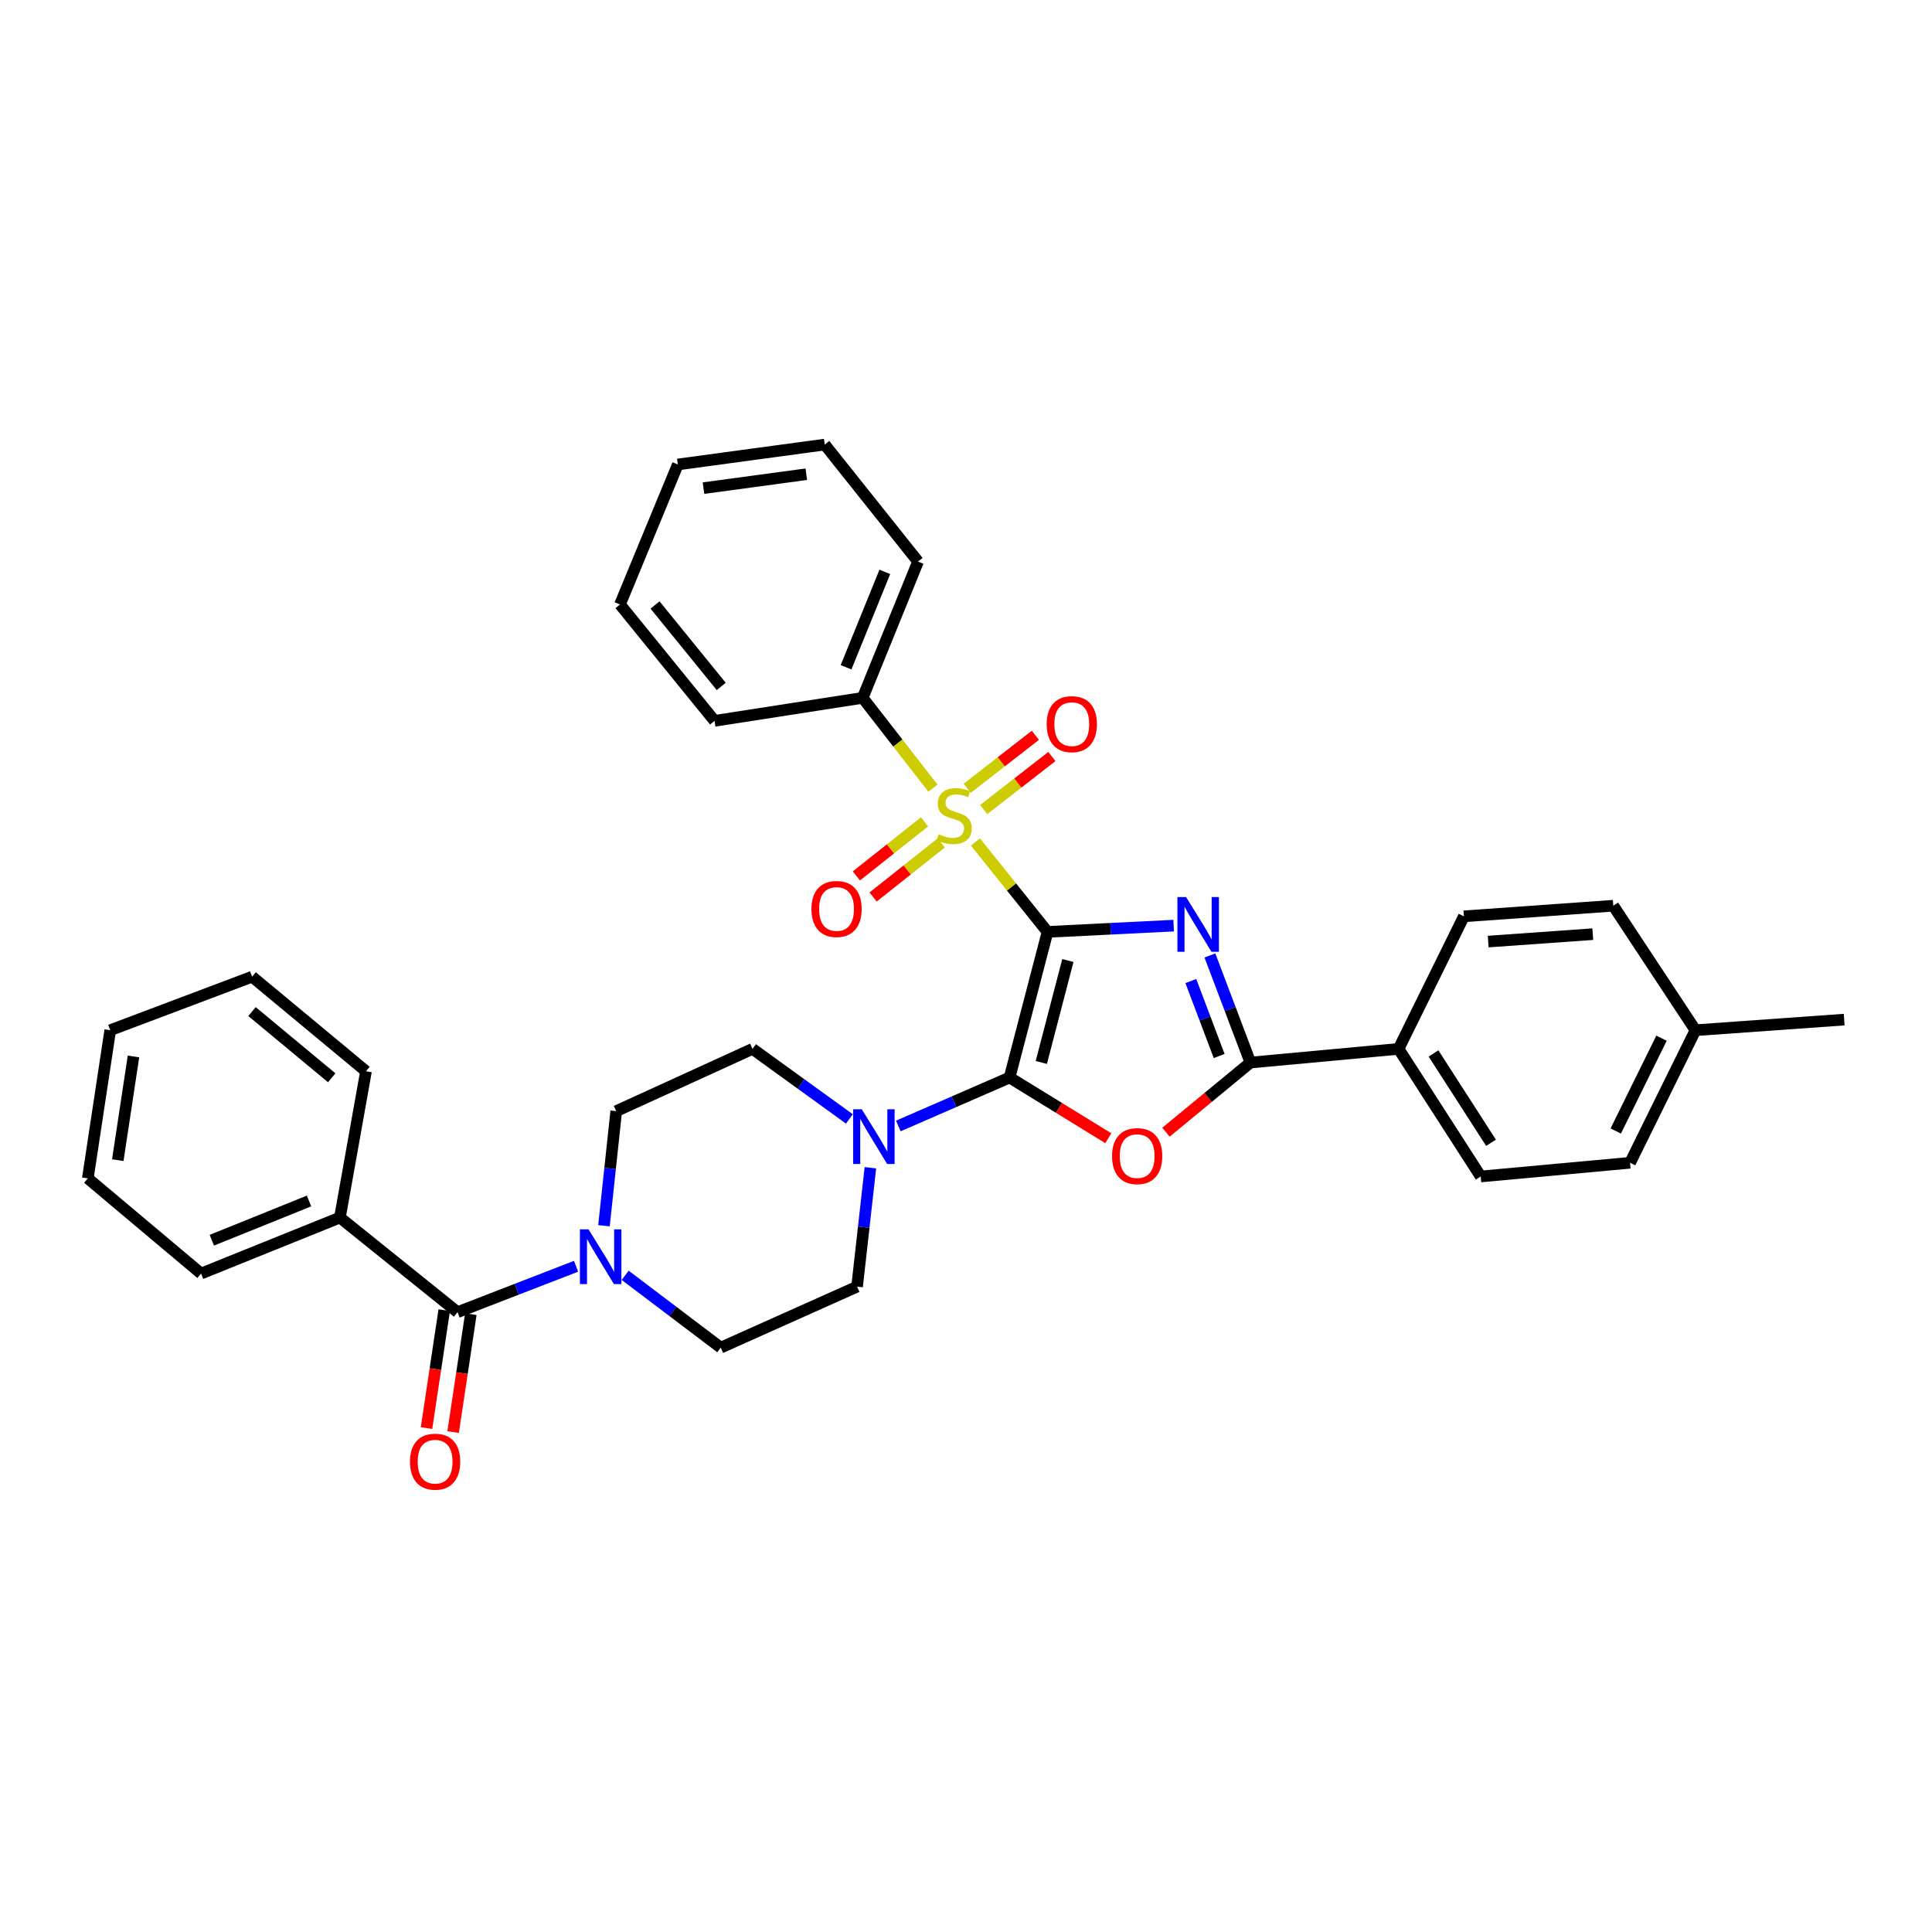 <?xml version='1.0' encoding='iso-8859-1'?>
<svg version='1.1' baseProfile='full'
              xmlns='http://www.w3.org/2000/svg'
                      xmlns:rdkit='http://www.rdkit.org/xml'
                      xmlns:xlink='http://www.w3.org/1999/xlink'
                  xml:space='preserve'
width='1000px' height='1000px' viewBox='0 0 1000 1000'>
<!-- END OF HEADER -->
<rect style='opacity:1.0;fill:#FFFFFF;stroke:none' width='1000' height='1000' x='0' y='0'> </rect>
<path class='bond-0' d='M 542.198,482.343 L 574.839,480.724' style='fill:none;fill-rule:evenodd;stroke:#000000;stroke-width:6px;stroke-linecap:butt;stroke-linejoin:miter;stroke-opacity:1' />
<path class='bond-0' d='M 574.839,480.724 L 607.481,479.104' style='fill:none;fill-rule:evenodd;stroke:#0000FF;stroke-width:6px;stroke-linecap:butt;stroke-linejoin:miter;stroke-opacity:1' />
<path class='bond-1' d='M 542.198,482.343 L 522.554,557.725' style='fill:none;fill-rule:evenodd;stroke:#000000;stroke-width:6px;stroke-linecap:butt;stroke-linejoin:miter;stroke-opacity:1' />
<path class='bond-1' d='M 552.728,497.162 L 538.977,549.93' style='fill:none;fill-rule:evenodd;stroke:#000000;stroke-width:6px;stroke-linecap:butt;stroke-linejoin:miter;stroke-opacity:1' />
<path class='bond-2' d='M 542.198,482.343 L 523.544,459.083' style='fill:none;fill-rule:evenodd;stroke:#000000;stroke-width:6px;stroke-linecap:butt;stroke-linejoin:miter;stroke-opacity:1' />
<path class='bond-2' d='M 523.544,459.083 L 504.891,435.824' style='fill:none;fill-rule:evenodd;stroke:#CCCC00;stroke-width:6px;stroke-linecap:butt;stroke-linejoin:miter;stroke-opacity:1' />
<path class='bond-4' d='M 626.25,494.546 L 636.732,522.263' style='fill:none;fill-rule:evenodd;stroke:#0000FF;stroke-width:6px;stroke-linecap:butt;stroke-linejoin:miter;stroke-opacity:1' />
<path class='bond-4' d='M 636.732,522.263 L 647.213,549.98' style='fill:none;fill-rule:evenodd;stroke:#000000;stroke-width:6px;stroke-linecap:butt;stroke-linejoin:miter;stroke-opacity:1' />
<path class='bond-4' d='M 616.368,507.787 L 623.705,527.189' style='fill:none;fill-rule:evenodd;stroke:#0000FF;stroke-width:6px;stroke-linecap:butt;stroke-linejoin:miter;stroke-opacity:1' />
<path class='bond-4' d='M 623.705,527.189 L 631.042,546.591' style='fill:none;fill-rule:evenodd;stroke:#000000;stroke-width:6px;stroke-linecap:butt;stroke-linejoin:miter;stroke-opacity:1' />
<path class='bond-3' d='M 522.554,557.725 L 548.106,573.432' style='fill:none;fill-rule:evenodd;stroke:#000000;stroke-width:6px;stroke-linecap:butt;stroke-linejoin:miter;stroke-opacity:1' />
<path class='bond-3' d='M 548.106,573.432 L 573.659,589.139' style='fill:none;fill-rule:evenodd;stroke:#FF0000;stroke-width:6px;stroke-linecap:butt;stroke-linejoin:miter;stroke-opacity:1' />
<path class='bond-5' d='M 522.554,557.725 L 493.763,570.265' style='fill:none;fill-rule:evenodd;stroke:#000000;stroke-width:6px;stroke-linecap:butt;stroke-linejoin:miter;stroke-opacity:1' />
<path class='bond-5' d='M 493.763,570.265 L 464.972,582.806' style='fill:none;fill-rule:evenodd;stroke:#0000FF;stroke-width:6px;stroke-linecap:butt;stroke-linejoin:miter;stroke-opacity:1' />
<path class='bond-8' d='M 478.529,425.386 L 460.894,439.379' style='fill:none;fill-rule:evenodd;stroke:#CCCC00;stroke-width:6px;stroke-linecap:butt;stroke-linejoin:miter;stroke-opacity:1' />
<path class='bond-8' d='M 460.894,439.379 L 443.26,453.372' style='fill:none;fill-rule:evenodd;stroke:#FF0000;stroke-width:6px;stroke-linecap:butt;stroke-linejoin:miter;stroke-opacity:1' />
<path class='bond-8' d='M 487.185,436.296 L 469.551,450.289' style='fill:none;fill-rule:evenodd;stroke:#CCCC00;stroke-width:6px;stroke-linecap:butt;stroke-linejoin:miter;stroke-opacity:1' />
<path class='bond-8' d='M 469.551,450.289 L 451.916,464.281' style='fill:none;fill-rule:evenodd;stroke:#FF0000;stroke-width:6px;stroke-linecap:butt;stroke-linejoin:miter;stroke-opacity:1' />
<path class='bond-9' d='M 509.164,419.026 L 526.808,405.3' style='fill:none;fill-rule:evenodd;stroke:#CCCC00;stroke-width:6px;stroke-linecap:butt;stroke-linejoin:miter;stroke-opacity:1' />
<path class='bond-9' d='M 526.808,405.3 L 544.451,391.574' style='fill:none;fill-rule:evenodd;stroke:#FF0000;stroke-width:6px;stroke-linecap:butt;stroke-linejoin:miter;stroke-opacity:1' />
<path class='bond-9' d='M 500.612,408.034 L 518.256,394.308' style='fill:none;fill-rule:evenodd;stroke:#CCCC00;stroke-width:6px;stroke-linecap:butt;stroke-linejoin:miter;stroke-opacity:1' />
<path class='bond-9' d='M 518.256,394.308 L 535.9,380.582' style='fill:none;fill-rule:evenodd;stroke:#FF0000;stroke-width:6px;stroke-linecap:butt;stroke-linejoin:miter;stroke-opacity:1' />
<path class='bond-11' d='M 482.871,407.94 L 464.696,384.572' style='fill:none;fill-rule:evenodd;stroke:#CCCC00;stroke-width:6px;stroke-linecap:butt;stroke-linejoin:miter;stroke-opacity:1' />
<path class='bond-11' d='M 464.696,384.572 L 446.521,361.204' style='fill:none;fill-rule:evenodd;stroke:#000000;stroke-width:6px;stroke-linecap:butt;stroke-linejoin:miter;stroke-opacity:1' />
<path class='bond-34' d='M 603.497,586.034 L 625.355,568.007' style='fill:none;fill-rule:evenodd;stroke:#FF0000;stroke-width:6px;stroke-linecap:butt;stroke-linejoin:miter;stroke-opacity:1' />
<path class='bond-34' d='M 625.355,568.007 L 647.213,549.98' style='fill:none;fill-rule:evenodd;stroke:#000000;stroke-width:6px;stroke-linecap:butt;stroke-linejoin:miter;stroke-opacity:1' />
<path class='bond-10' d='M 647.213,549.98 L 723.895,542.893' style='fill:none;fill-rule:evenodd;stroke:#000000;stroke-width:6px;stroke-linecap:butt;stroke-linejoin:miter;stroke-opacity:1' />
<path class='bond-12' d='M 450.512,604.431 L 447.066,635.195' style='fill:none;fill-rule:evenodd;stroke:#0000FF;stroke-width:6px;stroke-linecap:butt;stroke-linejoin:miter;stroke-opacity:1' />
<path class='bond-12' d='M 447.066,635.195 L 443.62,665.959' style='fill:none;fill-rule:evenodd;stroke:#000000;stroke-width:6px;stroke-linecap:butt;stroke-linejoin:miter;stroke-opacity:1' />
<path class='bond-13' d='M 439.638,579.15 L 414.569,561.022' style='fill:none;fill-rule:evenodd;stroke:#0000FF;stroke-width:6px;stroke-linecap:butt;stroke-linejoin:miter;stroke-opacity:1' />
<path class='bond-13' d='M 414.569,561.022 L 389.499,542.893' style='fill:none;fill-rule:evenodd;stroke:#000000;stroke-width:6px;stroke-linecap:butt;stroke-linejoin:miter;stroke-opacity:1' />
<path class='bond-6' d='M 236.816,679.174 L 267.494,667.297' style='fill:none;fill-rule:evenodd;stroke:#000000;stroke-width:6px;stroke-linecap:butt;stroke-linejoin:miter;stroke-opacity:1' />
<path class='bond-6' d='M 267.494,667.297 L 298.172,655.42' style='fill:none;fill-rule:evenodd;stroke:#0000FF;stroke-width:6px;stroke-linecap:butt;stroke-linejoin:miter;stroke-opacity:1' />
<path class='bond-16' d='M 229.929,678.14 L 225.348,708.654' style='fill:none;fill-rule:evenodd;stroke:#000000;stroke-width:6px;stroke-linecap:butt;stroke-linejoin:miter;stroke-opacity:1' />
<path class='bond-16' d='M 225.348,708.654 L 220.767,739.167' style='fill:none;fill-rule:evenodd;stroke:#FF0000;stroke-width:6px;stroke-linecap:butt;stroke-linejoin:miter;stroke-opacity:1' />
<path class='bond-16' d='M 243.702,680.208 L 239.121,710.721' style='fill:none;fill-rule:evenodd;stroke:#000000;stroke-width:6px;stroke-linecap:butt;stroke-linejoin:miter;stroke-opacity:1' />
<path class='bond-16' d='M 239.121,710.721 L 234.54,741.235' style='fill:none;fill-rule:evenodd;stroke:#FF0000;stroke-width:6px;stroke-linecap:butt;stroke-linejoin:miter;stroke-opacity:1' />
<path class='bond-17' d='M 236.816,679.174 L 175.94,630.198' style='fill:none;fill-rule:evenodd;stroke:#000000;stroke-width:6px;stroke-linecap:butt;stroke-linejoin:miter;stroke-opacity:1' />
<path class='bond-7' d='M 312.616,634.438 L 315.788,604.782' style='fill:none;fill-rule:evenodd;stroke:#0000FF;stroke-width:6px;stroke-linecap:butt;stroke-linejoin:miter;stroke-opacity:1' />
<path class='bond-7' d='M 315.788,604.782 L 318.96,575.126' style='fill:none;fill-rule:evenodd;stroke:#000000;stroke-width:6px;stroke-linecap:butt;stroke-linejoin:miter;stroke-opacity:1' />
<path class='bond-35' d='M 323.587,660.096 L 348.326,678.819' style='fill:none;fill-rule:evenodd;stroke:#0000FF;stroke-width:6px;stroke-linecap:butt;stroke-linejoin:miter;stroke-opacity:1' />
<path class='bond-35' d='M 348.326,678.819 L 373.066,697.542' style='fill:none;fill-rule:evenodd;stroke:#000000;stroke-width:6px;stroke-linecap:butt;stroke-linejoin:miter;stroke-opacity:1' />
<path class='bond-18' d='M 723.895,542.893 L 766.411,608.945' style='fill:none;fill-rule:evenodd;stroke:#000000;stroke-width:6px;stroke-linecap:butt;stroke-linejoin:miter;stroke-opacity:1' />
<path class='bond-18' d='M 741.983,545.263 L 771.744,591.499' style='fill:none;fill-rule:evenodd;stroke:#000000;stroke-width:6px;stroke-linecap:butt;stroke-linejoin:miter;stroke-opacity:1' />
<path class='bond-19' d='M 723.895,542.893 L 757.714,474.289' style='fill:none;fill-rule:evenodd;stroke:#000000;stroke-width:6px;stroke-linecap:butt;stroke-linejoin:miter;stroke-opacity:1' />
<path class='bond-23' d='M 446.521,361.204 L 475.187,290.665' style='fill:none;fill-rule:evenodd;stroke:#000000;stroke-width:6px;stroke-linecap:butt;stroke-linejoin:miter;stroke-opacity:1' />
<path class='bond-23' d='M 437.919,345.38 L 457.985,296.002' style='fill:none;fill-rule:evenodd;stroke:#000000;stroke-width:6px;stroke-linecap:butt;stroke-linejoin:miter;stroke-opacity:1' />
<path class='bond-24' d='M 446.521,361.204 L 369.847,373.119' style='fill:none;fill-rule:evenodd;stroke:#000000;stroke-width:6px;stroke-linecap:butt;stroke-linejoin:miter;stroke-opacity:1' />
<path class='bond-14' d='M 443.62,665.959 L 373.066,697.542' style='fill:none;fill-rule:evenodd;stroke:#000000;stroke-width:6px;stroke-linecap:butt;stroke-linejoin:miter;stroke-opacity:1' />
<path class='bond-15' d='M 389.499,542.893 L 318.96,575.126' style='fill:none;fill-rule:evenodd;stroke:#000000;stroke-width:6px;stroke-linecap:butt;stroke-linejoin:miter;stroke-opacity:1' />
<path class='bond-25' d='M 175.94,630.198 L 104.078,659.197' style='fill:none;fill-rule:evenodd;stroke:#000000;stroke-width:6px;stroke-linecap:butt;stroke-linejoin:miter;stroke-opacity:1' />
<path class='bond-25' d='M 159.949,621.633 L 109.646,641.932' style='fill:none;fill-rule:evenodd;stroke:#000000;stroke-width:6px;stroke-linecap:butt;stroke-linejoin:miter;stroke-opacity:1' />
<path class='bond-26' d='M 175.94,630.198 L 189.442,554.483' style='fill:none;fill-rule:evenodd;stroke:#000000;stroke-width:6px;stroke-linecap:butt;stroke-linejoin:miter;stroke-opacity:1' />
<path class='bond-20' d='M 766.411,608.945 L 843.72,601.858' style='fill:none;fill-rule:evenodd;stroke:#000000;stroke-width:6px;stroke-linecap:butt;stroke-linejoin:miter;stroke-opacity:1' />
<path class='bond-21' d='M 757.714,474.289 L 835.031,468.803' style='fill:none;fill-rule:evenodd;stroke:#000000;stroke-width:6px;stroke-linecap:butt;stroke-linejoin:miter;stroke-opacity:1' />
<path class='bond-21' d='M 770.297,487.358 L 824.419,483.518' style='fill:none;fill-rule:evenodd;stroke:#000000;stroke-width:6px;stroke-linecap:butt;stroke-linejoin:miter;stroke-opacity:1' />
<path class='bond-37' d='M 843.72,601.858 L 877.562,533.237' style='fill:none;fill-rule:evenodd;stroke:#000000;stroke-width:6px;stroke-linecap:butt;stroke-linejoin:miter;stroke-opacity:1' />
<path class='bond-37' d='M 836.306,585.405 L 859.995,537.37' style='fill:none;fill-rule:evenodd;stroke:#000000;stroke-width:6px;stroke-linecap:butt;stroke-linejoin:miter;stroke-opacity:1' />
<path class='bond-22' d='M 835.031,468.803 L 877.562,533.237' style='fill:none;fill-rule:evenodd;stroke:#000000;stroke-width:6px;stroke-linecap:butt;stroke-linejoin:miter;stroke-opacity:1' />
<path class='bond-27' d='M 877.562,533.237 L 954.545,527.752' style='fill:none;fill-rule:evenodd;stroke:#000000;stroke-width:6px;stroke-linecap:butt;stroke-linejoin:miter;stroke-opacity:1' />
<path class='bond-30' d='M 475.187,290.665 L 426.877,230.107' style='fill:none;fill-rule:evenodd;stroke:#000000;stroke-width:6px;stroke-linecap:butt;stroke-linejoin:miter;stroke-opacity:1' />
<path class='bond-29' d='M 369.847,373.119 L 320.894,312.878' style='fill:none;fill-rule:evenodd;stroke:#000000;stroke-width:6px;stroke-linecap:butt;stroke-linejoin:miter;stroke-opacity:1' />
<path class='bond-29' d='M 373.312,355.3 L 339.045,313.131' style='fill:none;fill-rule:evenodd;stroke:#000000;stroke-width:6px;stroke-linecap:butt;stroke-linejoin:miter;stroke-opacity:1' />
<path class='bond-28' d='M 104.078,659.197 L 45.455,609.912' style='fill:none;fill-rule:evenodd;stroke:#000000;stroke-width:6px;stroke-linecap:butt;stroke-linejoin:miter;stroke-opacity:1' />
<path class='bond-31' d='M 189.442,554.483 L 130.493,505.539' style='fill:none;fill-rule:evenodd;stroke:#000000;stroke-width:6px;stroke-linecap:butt;stroke-linejoin:miter;stroke-opacity:1' />
<path class='bond-31' d='M 171.703,557.857 L 130.439,523.595' style='fill:none;fill-rule:evenodd;stroke:#000000;stroke-width:6px;stroke-linecap:butt;stroke-linejoin:miter;stroke-opacity:1' />
<path class='bond-38' d='M 45.455,609.912 L 57.06,533.237' style='fill:none;fill-rule:evenodd;stroke:#000000;stroke-width:6px;stroke-linecap:butt;stroke-linejoin:miter;stroke-opacity:1' />
<path class='bond-38' d='M 60.965,600.495 L 69.089,546.823' style='fill:none;fill-rule:evenodd;stroke:#000000;stroke-width:6px;stroke-linecap:butt;stroke-linejoin:miter;stroke-opacity:1' />
<path class='bond-33' d='M 320.894,312.878 L 350.852,240.405' style='fill:none;fill-rule:evenodd;stroke:#000000;stroke-width:6px;stroke-linecap:butt;stroke-linejoin:miter;stroke-opacity:1' />
<path class='bond-36' d='M 426.877,230.107 L 350.852,240.405' style='fill:none;fill-rule:evenodd;stroke:#000000;stroke-width:6px;stroke-linecap:butt;stroke-linejoin:miter;stroke-opacity:1' />
<path class='bond-36' d='M 417.343,245.452 L 364.125,252.661' style='fill:none;fill-rule:evenodd;stroke:#000000;stroke-width:6px;stroke-linecap:butt;stroke-linejoin:miter;stroke-opacity:1' />
<path class='bond-32' d='M 130.493,505.539 L 57.06,533.237' style='fill:none;fill-rule:evenodd;stroke:#000000;stroke-width:6px;stroke-linecap:butt;stroke-linejoin:miter;stroke-opacity:1' />
<path  class='atom-1' d='M 613.912 464.314
L 623.192 479.314
Q 624.112 480.794, 625.592 483.474
Q 627.072 486.154, 627.152 486.314
L 627.152 464.314
L 630.912 464.314
L 630.912 492.634
L 627.032 492.634
L 617.072 476.234
Q 615.912 474.314, 614.672 472.114
Q 613.472 469.914, 613.112 469.234
L 613.112 492.634
L 609.432 492.634
L 609.432 464.314
L 613.912 464.314
' fill='#0000FF'/>
<path  class='atom-3' d='M 485.88 431.814
Q 486.2 431.934, 487.52 432.494
Q 488.84 433.054, 490.28 433.414
Q 491.76 433.734, 493.2 433.734
Q 495.88 433.734, 497.44 432.454
Q 499 431.134, 499 428.854
Q 499 427.294, 498.2 426.334
Q 497.44 425.374, 496.24 424.854
Q 495.04 424.334, 493.04 423.734
Q 490.52 422.974, 489 422.254
Q 487.52 421.534, 486.44 420.014
Q 485.4 418.494, 485.4 415.934
Q 485.4 412.374, 487.8 410.174
Q 490.24 407.974, 495.04 407.974
Q 498.32 407.974, 502.04 409.534
L 501.12 412.614
Q 497.72 411.214, 495.16 411.214
Q 492.4 411.214, 490.88 412.374
Q 489.36 413.494, 489.4 415.454
Q 489.4 416.974, 490.16 417.894
Q 490.96 418.814, 492.08 419.334
Q 493.24 419.854, 495.16 420.454
Q 497.72 421.254, 499.24 422.054
Q 500.76 422.854, 501.84 424.494
Q 502.96 426.094, 502.96 428.854
Q 502.96 432.774, 500.32 434.894
Q 497.72 436.974, 493.36 436.974
Q 490.84 436.974, 488.92 436.414
Q 487.04 435.894, 484.8 434.974
L 485.88 431.814
' fill='#CCCC00'/>
<path  class='atom-4' d='M 575.597 598.402
Q 575.597 591.602, 578.957 587.802
Q 582.317 584.002, 588.597 584.002
Q 594.877 584.002, 598.237 587.802
Q 601.597 591.602, 601.597 598.402
Q 601.597 605.282, 598.197 609.202
Q 594.797 613.082, 588.597 613.082
Q 582.357 613.082, 578.957 609.202
Q 575.597 605.322, 575.597 598.402
M 588.597 609.882
Q 592.917 609.882, 595.237 607.002
Q 597.597 604.082, 597.597 598.402
Q 597.597 592.842, 595.237 590.042
Q 592.917 587.202, 588.597 587.202
Q 584.277 587.202, 581.917 590.002
Q 579.597 592.802, 579.597 598.402
Q 579.597 604.122, 581.917 607.002
Q 584.277 609.882, 588.597 609.882
' fill='#FF0000'/>
<path  class='atom-6' d='M 446.056 574.158
L 455.336 589.158
Q 456.256 590.638, 457.736 593.318
Q 459.216 595.998, 459.296 596.158
L 459.296 574.158
L 463.056 574.158
L 463.056 602.478
L 459.176 602.478
L 449.216 586.078
Q 448.056 584.158, 446.816 581.958
Q 445.616 579.758, 445.256 579.078
L 445.256 602.478
L 441.576 602.478
L 441.576 574.158
L 446.056 574.158
' fill='#0000FF'/>
<path  class='atom-8' d='M 304.638 636.333
L 313.918 651.333
Q 314.838 652.813, 316.318 655.493
Q 317.798 658.173, 317.878 658.333
L 317.878 636.333
L 321.638 636.333
L 321.638 664.653
L 317.758 664.653
L 307.798 648.253
Q 306.638 646.333, 305.398 644.133
Q 304.198 641.933, 303.838 641.253
L 303.838 664.653
L 300.158 664.653
L 300.158 636.333
L 304.638 636.333
' fill='#0000FF'/>
<path  class='atom-9' d='M 419.997 470.485
Q 419.997 463.685, 423.357 459.885
Q 426.717 456.085, 432.997 456.085
Q 439.277 456.085, 442.637 459.885
Q 445.997 463.685, 445.997 470.485
Q 445.997 477.365, 442.597 481.285
Q 439.197 485.165, 432.997 485.165
Q 426.757 485.165, 423.357 481.285
Q 419.997 477.405, 419.997 470.485
M 432.997 481.965
Q 437.317 481.965, 439.637 479.085
Q 441.997 476.165, 441.997 470.485
Q 441.997 464.925, 439.637 462.125
Q 437.317 459.285, 432.997 459.285
Q 428.677 459.285, 426.317 462.085
Q 423.997 464.885, 423.997 470.485
Q 423.997 476.205, 426.317 479.085
Q 428.677 481.965, 432.997 481.965
' fill='#FF0000'/>
<path  class='atom-10' d='M 541.755 374.816
Q 541.755 368.016, 545.115 364.216
Q 548.475 360.416, 554.755 360.416
Q 561.035 360.416, 564.395 364.216
Q 567.755 368.016, 567.755 374.816
Q 567.755 381.696, 564.355 385.616
Q 560.955 389.496, 554.755 389.496
Q 548.515 389.496, 545.115 385.616
Q 541.755 381.736, 541.755 374.816
M 554.755 386.296
Q 559.075 386.296, 561.395 383.416
Q 563.755 380.496, 563.755 374.816
Q 563.755 369.256, 561.395 366.456
Q 559.075 363.616, 554.755 363.616
Q 550.435 363.616, 548.075 366.416
Q 545.755 369.216, 545.755 374.816
Q 545.755 380.536, 548.075 383.416
Q 550.435 386.296, 554.755 386.296
' fill='#FF0000'/>
<path  class='atom-17' d='M 212.21 756.555
Q 212.21 749.755, 215.57 745.955
Q 218.93 742.155, 225.21 742.155
Q 231.49 742.155, 234.85 745.955
Q 238.21 749.755, 238.21 756.555
Q 238.21 763.435, 234.81 767.355
Q 231.41 771.235, 225.21 771.235
Q 218.97 771.235, 215.57 767.355
Q 212.21 763.475, 212.21 756.555
M 225.21 768.035
Q 229.53 768.035, 231.85 765.155
Q 234.21 762.235, 234.21 756.555
Q 234.21 750.995, 231.85 748.195
Q 229.53 745.355, 225.21 745.355
Q 220.89 745.355, 218.53 748.155
Q 216.21 750.955, 216.21 756.555
Q 216.21 762.275, 218.53 765.155
Q 220.89 768.035, 225.21 768.035
' fill='#FF0000'/>
</svg>
